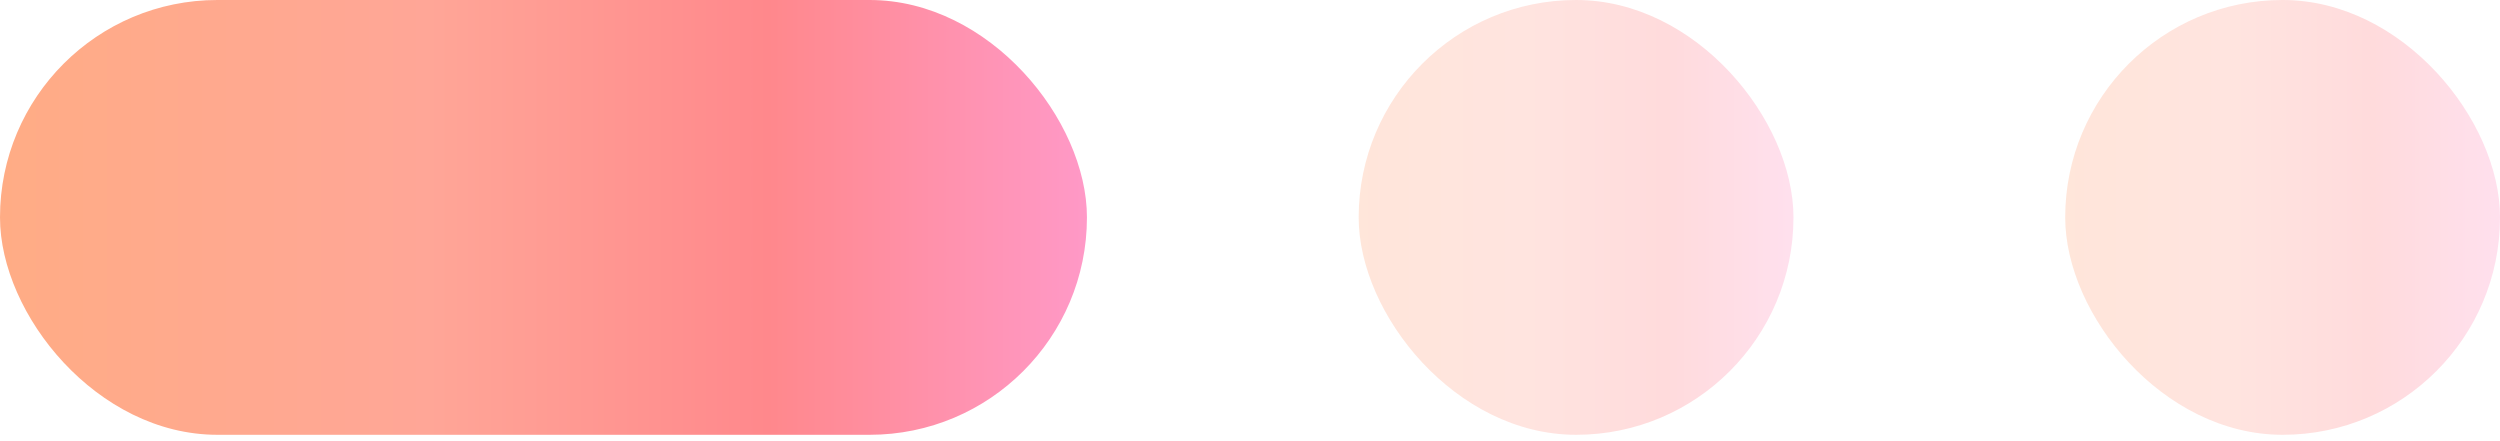 <?xml version="1.0" encoding="UTF-8"?> <svg xmlns="http://www.w3.org/2000/svg" width="85" height="15" viewBox="0 0 85 15" fill="none"><rect opacity="0.3" x="46.195" width="14.783" height="14.783" rx="7.391" fill="url(#paint0_linear_516_4998)"></rect><rect opacity="0.3" x="70.217" width="14.783" height="14.783" rx="7.391" fill="url(#paint1_linear_516_4998)"></rect><rect width="36.956" height="14.783" rx="7.391" fill="url(#paint2_linear_516_4998)"></rect><defs><linearGradient id="paint0_linear_516_4998" x1="46.195" y1="7.391" x2="60.978" y2="7.391" gradientUnits="userSpaceOnUse"><stop stop-color="#FFAC85"></stop><stop offset="0.394" stop-color="#FFA697"></stop><stop offset="0.707" stop-color="#FF888C"></stop><stop offset="1" stop-color="#FF99C7"></stop></linearGradient><linearGradient id="paint1_linear_516_4998" x1="70.217" y1="7.391" x2="84.999" y2="7.391" gradientUnits="userSpaceOnUse"><stop stop-color="#FFAC85"></stop><stop offset="0.394" stop-color="#FFA697"></stop><stop offset="0.707" stop-color="#FF888C"></stop><stop offset="1" stop-color="#FF99C7"></stop></linearGradient><linearGradient id="paint2_linear_516_4998" x1="0" y1="7.391" x2="36.956" y2="7.391" gradientUnits="userSpaceOnUse"><stop stop-color="#FFAC85"></stop><stop offset="0.394" stop-color="#FFA697"></stop><stop offset="0.707" stop-color="#FF888C"></stop><stop offset="1" stop-color="#FF99C7"></stop></linearGradient></defs></svg> 